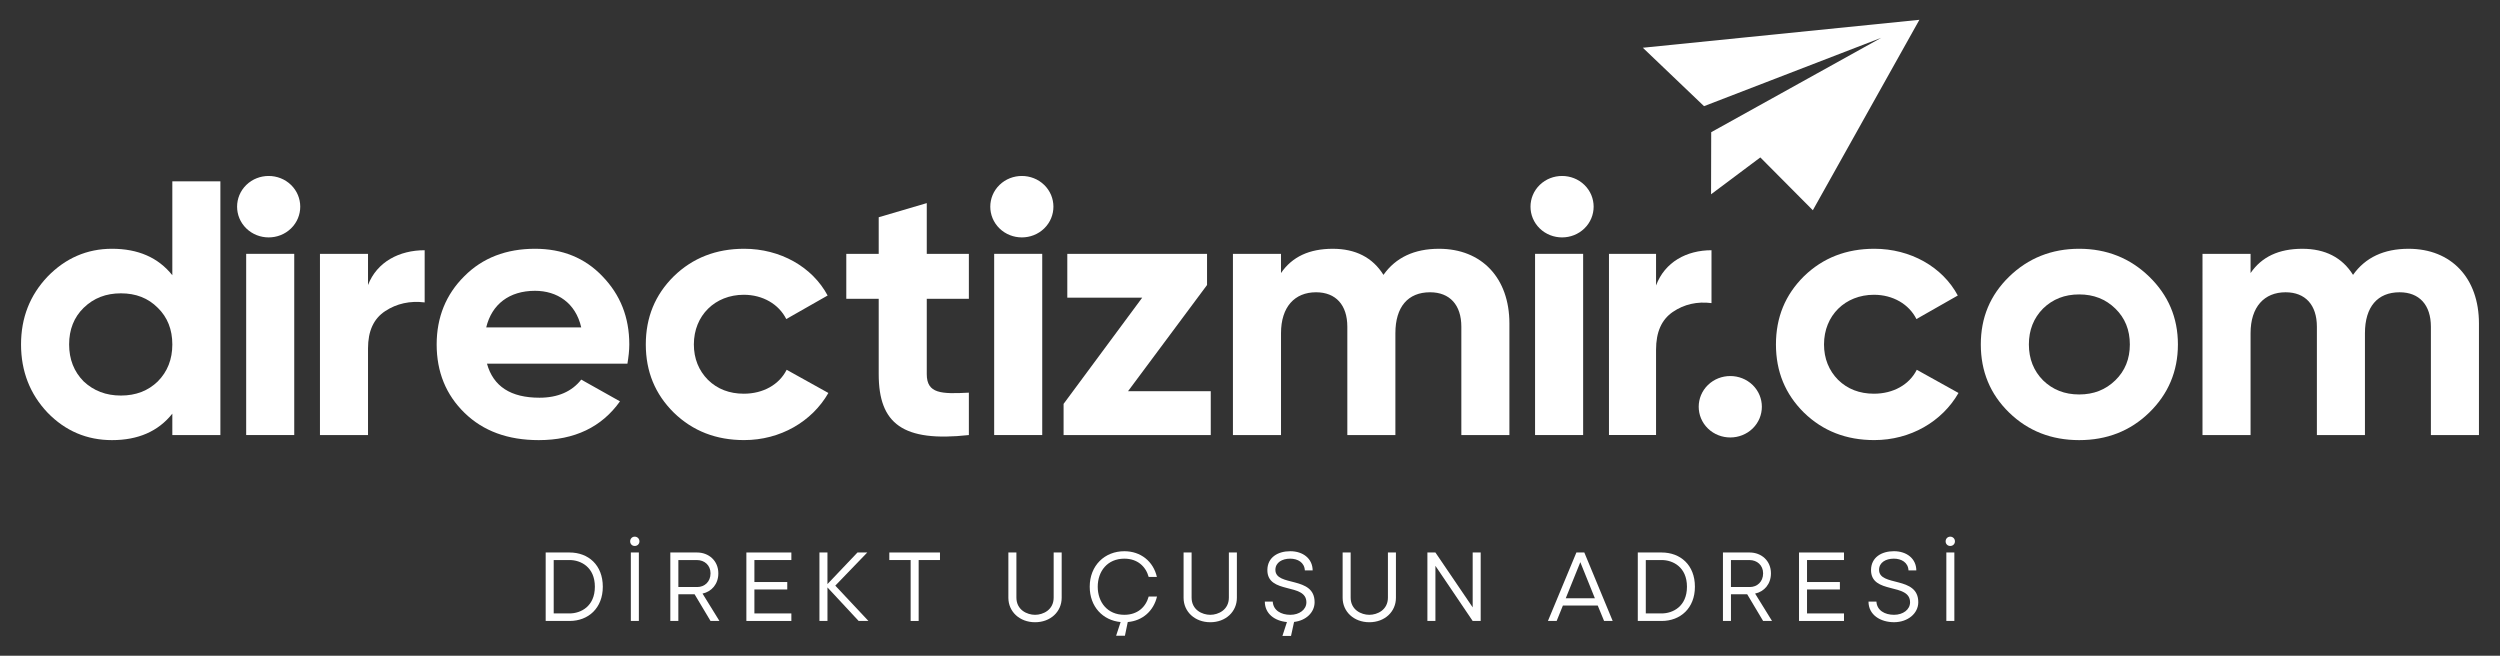 <?xml version="1.0" encoding="utf-8"?>
<!-- Generator: Adobe Illustrator 26.2.1, SVG Export Plug-In . SVG Version: 6.00 Build 0)  -->
<svg version="1.1" id="katman_1" xmlns="http://www.w3.org/2000/svg" xmlns:xlink="http://www.w3.org/1999/xlink" x="0px" y="0px"
	 viewBox="0 0 1729.13 453.54" style="enable-background:new 0 0 1729.13 453.54;" xml:space="preserve">
<rect x="0" y="0" width="1729.13" height="453.54" fill="#333333" stroke="none"/>
<style type="text/css">
	.st0{fill:#FFFFFF;}
</style>
<g>
	<g>
		<g>
			<path class="st0" d="M1181.29,296.37c-8.5-8.27-8.5-21.81,0-30.08c8.5-8.27,22.42-8.27,30.93,0c8.5,8.27,8.5,21.81,0,30.08
				C1203.71,304.64,1189.79,304.64,1181.29,296.37"/>
			<path class="st0" d="M1438.07,304.41c-19.07,0-35.31-6.27-48.45-19.05c-13.14-12.78-19.59-28.57-19.59-47.12
				c0-18.55,6.44-34.09,19.59-46.88c13.14-12.78,29.38-19.3,48.45-19.3c19.07,0,35.3,6.52,48.45,19.3
				c13.14,12.78,19.84,28.32,19.84,46.88c0,18.55-6.7,34.34-19.84,47.12C1473.37,298.15,1457.14,304.41,1438.07,304.41
				 M1438.07,272.83c10.05,0,18.29-3.26,24.99-9.78c6.7-6.52,10.05-14.79,10.05-24.81c0-10.03-3.35-18.3-10.05-24.82
				c-6.7-6.52-14.94-9.78-24.99-9.78c-10.05,0-18.3,3.26-25,9.78c-6.44,6.52-9.79,14.79-9.79,24.82c0,10.03,3.35,18.3,9.79,24.81
				C1419.77,269.57,1428.01,272.83,1438.07,272.83"/>
		</g>
		<polygon class="st0" points="1327.55,13.7 1136.27,33.02 1178.59,73.43 1301.2,26.13 1183.56,91.43 1183.46,134.38 
			1217.53,108.88 1253.85,145.42 		"/>
		<rect x="1061.73" y="175.57" class="st0" width="33.25" height="125.33"/>
		<g>
			<path class="st0" d="M1064.95,157.99c-8.5-8.27-8.5-21.81,0-30.08c8.5-8.27,22.42-8.27,30.92,0c8.5,8.27,8.5,21.81,0,30.08
				C1087.37,166.27,1073.45,166.27,1064.95,157.99"/>
			<path class="st0" d="M119.19,125.44h33.24V300.9h-33.24v-14.79c-9.79,12.28-23.71,18.3-41.75,18.3
				c-17.27,0-32.22-6.27-44.59-19.05c-12.11-12.78-18.3-28.58-18.3-47.12c0-18.55,6.18-34.09,18.3-46.88
				c12.37-12.78,27.32-19.3,44.59-19.3c18.03,0,31.95,6.02,41.75,18.3V125.44z M83.63,273.58c10.31,0,18.81-3.26,25.51-9.78
				c6.7-6.77,10.05-15.29,10.05-25.57c0-10.28-3.35-18.8-10.05-25.32c-6.7-6.77-15.2-10.03-25.51-10.03
				c-10.31,0-18.81,3.26-25.77,10.03c-6.7,6.52-10.05,15.04-10.05,25.32c0,10.28,3.35,18.8,10.05,25.57
				C64.82,270.32,73.32,273.58,83.63,273.58"/>
		</g>
		<rect x="170.27" y="175.57" class="st0" width="33.24" height="125.33"/>
		<g>
			<path class="st0" d="M254.55,197.13c6.18-16.04,21.65-24.06,39.17-24.06v36.1c-10.05-1.25-19.33,0.75-27.32,6.02
				c-7.99,5.26-11.86,13.79-11.86,25.82v59.91h-33.24V175.57h33.24V197.13z"/>
			<path class="st0" d="M336.81,251.52c4.38,15.79,16.49,23.56,36.34,23.56c12.63,0,22.42-4.26,28.86-12.53l26.8,15.04
				c-12.63,17.8-31.44,26.82-56.18,26.82c-21.39,0-38.4-6.27-51.28-18.8c-12.89-12.53-19.33-28.33-19.33-47.37
				c0-18.8,6.44-34.59,19.07-47.13c12.63-12.78,29.12-19.05,48.96-19.05c18.81,0,34.53,6.27,46.65,19.05
				c12.37,12.78,18.56,28.33,18.56,47.13c0,4.26-0.52,8.52-1.29,13.28H336.81z M402.01,226.46c-3.87-17.05-16.75-25.32-31.96-25.32
				c-17.78,0-29.89,9.28-33.76,25.32H402.01z"/>
			<path class="st0" d="M466,285.36c-12.89-12.78-19.33-28.32-19.33-47.12c0-18.8,6.44-34.34,19.33-47.13
				c13.14-12.78,29.38-19.05,48.7-19.05c25,0,47.16,12.53,57.73,32.33l-28.61,16.29c-5.15-10.28-16.23-16.8-29.38-16.8
				c-19.84,0-34.53,14.29-34.53,34.34c0,9.77,3.35,18.05,9.8,24.56c6.44,6.27,14.69,9.53,24.74,9.53c13.4,0,24.48-6.27,29.64-16.55
				l28.86,16.04c-11.34,19.8-33.25,32.59-58.24,32.59C495.38,304.41,479.14,298.15,466,285.36"/>
			<path class="st0" d="M670.12,206.65H641v52.14c0,13.54,10.05,13.79,29.12,12.79v29.33c-45.61,5.01-62.36-7.77-62.36-42.11v-52.14
				h-22.42v-31.08h22.42v-25.32l33.24-9.78v35.09h29.12V206.65z"/>
		</g>
		<polygon class="st0" points="780.21,270.57 837.42,270.57 837.42,300.9 735.63,300.9 735.63,279.35 790,205.9 738.2,205.9 
			738.2,175.57 834.85,175.57 834.85,197.13 		"/>
		<g>
			<path class="st0" d="M1043.98,223.7v77.21h-33.24v-74.95c0-15.04-7.99-23.81-21.65-23.81c-15.21,0-23.97,10.03-23.97,28.32v70.44
				h-33.24v-74.95c0-15.04-7.99-23.81-21.65-23.81c-14.69,0-24.22,10.03-24.22,28.32v70.44h-33.25V175.57H886v13.29
				c7.73-11.28,19.58-16.79,35.82-16.79c15.72,0,27.57,6.02,35.05,18.05c8.5-12.03,21.39-18.05,38.4-18.05
				C1024.91,172.06,1043.98,192.37,1043.98,223.7"/>
			<path class="st0" d="M1145.41,197.45c6.05-16.26,21.19-24.38,38.35-24.38v36.58c-9.84-1.27-18.92,0.76-26.75,6.1
				c-7.82,5.34-11.6,13.97-11.6,26.16v58.98h-32.56V175.6h32.56V197.45z"/>
		</g>
		<rect x="687.62" y="175.57" class="st0" width="33.24" height="125.33"/>
		<g>
			<path class="st0" d="M691.31,157.99c-8.5-8.27-8.5-21.81,0-30.08c8.5-8.27,22.42-8.27,30.92,0c8.5,8.27,8.5,21.81,0,30.08
				C713.73,166.27,699.82,166.27,691.31,157.99"/>
			<path class="st0" d="M170.36,157.99c-8.5-8.27-8.5-21.81,0-30.08c8.5-8.27,22.42-8.27,30.93,0c8.5,8.27,8.5,21.81,0,30.08
				C192.79,166.27,178.87,166.27,170.36,157.99"/>
			<path class="st0" d="M1247.67,285.36c-12.88-12.78-19.33-28.32-19.33-47.12c0-18.8,6.44-34.34,19.33-47.13
				c13.14-12.78,29.38-19.05,48.71-19.05c25,0,47.16,12.53,57.73,32.33l-28.61,16.29c-5.15-10.28-16.23-16.8-29.38-16.8
				c-19.85,0-34.54,14.29-34.54,34.34c0,9.77,3.35,18.05,9.79,24.56c6.44,6.27,14.69,9.53,24.74,9.53c13.4,0,24.48-6.27,29.63-16.55
				l28.86,16.04c-11.34,19.8-33.24,32.59-58.24,32.59C1277.05,304.41,1260.82,298.15,1247.67,285.36"/>
			<path class="st0" d="M1714.57,223.7v77.21h-33.24v-74.95c0-15.04-7.99-23.81-21.64-23.81c-15.21,0-23.97,10.03-23.97,28.32v70.44
				h-33.24v-74.95c0-15.04-7.99-23.81-21.65-23.81c-14.69,0-24.22,10.03-24.22,28.32v70.44h-33.25V175.57h33.25v13.29
				c7.73-11.28,19.58-16.79,35.82-16.79c15.72,0,27.57,6.02,35.05,18.05c8.5-12.03,21.39-18.05,38.4-18.05
				C1695.5,172.06,1714.57,192.37,1714.57,223.7"/>
		</g>
	</g>
	<g>
		<path class="st0" d="M377.42,429.49v-47.36h16.51c12.99,0,23,8.66,23,23.68c0,14.82-10.01,23.68-23,23.68H377.42z M382.97,387.35
			v36.93h10.95c7.78,0,17.52-4.87,17.52-18.47c0-13.59-9.74-18.46-17.52-18.46H382.97z"/>
		<path class="st0" d="M439.02,371.18c1.83,0,3.25,1.42,3.25,3.25c0,1.83-1.42,3.19-3.25,3.19s-3.17-1.36-3.17-3.19
			C435.85,372.6,437.19,371.18,439.02,371.18z M441.87,382.13v47.36h-5.55v-47.36H441.87z"/>
		<path class="st0" d="M485.9,410.55l11.7,18.94h-6.16l-11.03-18.47h-11.23v18.47h-5.55v-47.36h18.47c8.12,0,14.74,5.69,14.74,14.42
			C496.85,403.92,492.25,409.19,485.9,410.55z M469.19,406.02h13.05c5.08,0,9.2-3.66,9.2-9.46c0-5.69-4.26-9.2-9.4-9.2h-12.85
			V406.02z"/>
		<path class="st0" d="M547.35,387.35h-25.57v15.21h22.73v5.15h-22.73v16.57h25.57v5.21h-31.12v-47.36h31.12V387.35z"/>
		<path class="st0" d="M572.31,382.13v21.85l20.77-21.85h6.76l-22.11,22.93l22.93,24.43h-6.77l-21.57-23.2v23.2h-5.55v-47.36H572.31
			z"/>
		<path class="st0" d="M635.39,387.35v42.14h-5.54v-42.14h-14.75v-5.22h35.04v5.22H635.39z"/>
		<path class="st0" d="M728.77,413.33v-31.2h5.54v31.33c0,9.61-7.71,16.91-18.4,16.91c-10.68,0-18.47-7.3-18.47-16.91v-31.33H703
			v31.2c0,8.51,7.37,11.91,12.91,11.91C721.47,425.23,728.77,421.84,728.77,413.33z"/>
		<path class="st0" d="M778.06,439.7h-6.09l3.11-9.46c-12.31-1.16-21.37-10.62-21.37-24.43c0-14.67,10.35-24.56,23.94-24.56
			c11.3,0,20.02,6.98,22.52,17.8h-5.68c-2.03-7.31-7.77-12.65-16.84-12.65c-11.7,0-18.4,8.72-18.4,19.41s6.7,19.42,18.4,19.42
			c9.07,0,14.82-5.28,16.84-12.65h5.76c-2.37,10.08-10.08,16.78-20.23,17.65L778.06,439.7z"/>
		<path class="st0" d="M849.95,413.33v-31.2h5.54v31.33c0,9.61-7.71,16.91-18.4,16.91c-10.68,0-18.47-7.3-18.47-16.91v-31.33h5.55
			v31.2c0,8.51,7.37,11.91,12.91,11.91C842.64,425.23,849.95,421.84,849.95,413.33z"/>
		<path class="st0" d="M892.94,439.85h-5.95l3.12-9.61c-8.39-0.75-15.29-5.69-15.29-14.14h5.48c0.34,6.08,5.75,9.14,12.17,9.14
			c6.23,0,11.03-3.58,11.1-8.53c0.13-13.94-27.2-5.28-26.99-22.6c0.13-8.66,7.31-12.86,15.83-12.86c8.8,0,15.42,5.08,15.5,13.27
			h-5.41c-0.28-5.48-4.87-8.12-10.15-8.12c-5.54,0-10.15,2.63-10.22,7.63c-0.13,12.05,27.26,3.99,27.12,22.6
			c-0.07,6.98-5.95,12.59-14.2,13.53L892.94,439.85z"/>
		<path class="st0" d="M959.96,413.33v-31.2h5.54v31.33c0,9.61-7.71,16.91-18.4,16.91c-10.68,0-18.47-7.3-18.47-16.91v-31.33h5.55
			v31.2c0,8.51,7.37,11.91,12.91,11.91C952.66,425.23,959.96,421.84,959.96,413.33z"/>
		<path class="st0" d="M1024.12,429.49h-5.54l-25.77-38.14v38.14h-5.55v-47.36h5.55l25.77,37.95v-37.95h5.54V429.49z"/>
		<path class="st0" d="M1070.63,429.49l19.69-47.36h5.48l19.62,47.36h-5.95l-4.4-10.69h-24.08l-4.33,10.69H1070.63z M1093.03,388.83
			l-10.08,24.97h20.15L1093.03,388.83z"/>
		<path class="st0" d="M1132.78,429.49v-47.36h16.5c12.99,0,23.01,8.66,23.01,23.68c0,14.82-10.02,23.68-23.01,23.68H1132.78z
			 M1138.32,387.35v36.93h10.95c7.78,0,17.52-4.87,17.52-18.47c0-13.59-9.74-18.46-17.52-18.46H1138.32z"/>
		<path class="st0" d="M1213.92,410.55l11.7,18.94h-6.16l-11.01-18.47h-11.23v18.47h-5.54v-47.36h18.46
			c8.12,0,14.74,5.69,14.74,14.42C1224.88,403.92,1220.29,409.19,1213.92,410.55z M1197.22,406.02h13.06c5.06,0,9.18-3.66,9.18-9.46
			c0-5.69-4.26-9.2-9.39-9.2h-12.86V406.02z"/>
		<path class="st0" d="M1275.4,387.35h-25.57v15.21h22.73v5.15h-22.73v16.57h25.57v5.21h-31.11v-47.36h31.11V387.35z"/>
		<path class="st0" d="M1297.83,416.09c0.34,6.08,5.75,9.14,12.17,9.14c6.23,0,11.03-3.58,11.1-8.53c0.13-13.94-27.19-5.28-27-22.6
			c0.15-8.66,7.31-12.86,15.84-12.86c8.79,0,15.42,5.08,15.49,13.27h-5.41c-0.28-5.48-4.87-8.12-10.15-8.12
			c-5.54,0-10.15,2.63-10.21,7.63c-0.15,12.05,27.25,3.99,27.12,22.6c-0.06,7.65-7.17,13.68-16.7,13.73c-9.4,0-17.73-5-17.73-14.27
			H1297.83z"/>
		<path class="st0" d="M1348.89,371.18c1.83,0,3.25,1.42,3.25,3.25c0,1.83-1.42,3.19-3.25,3.19s-3.19-1.36-3.19-3.19
			C1345.7,372.6,1347.06,371.18,1348.89,371.18z M1351.73,382.13v47.36h-5.54v-47.36H1351.73z"/>
	</g>
</g>
</svg>
